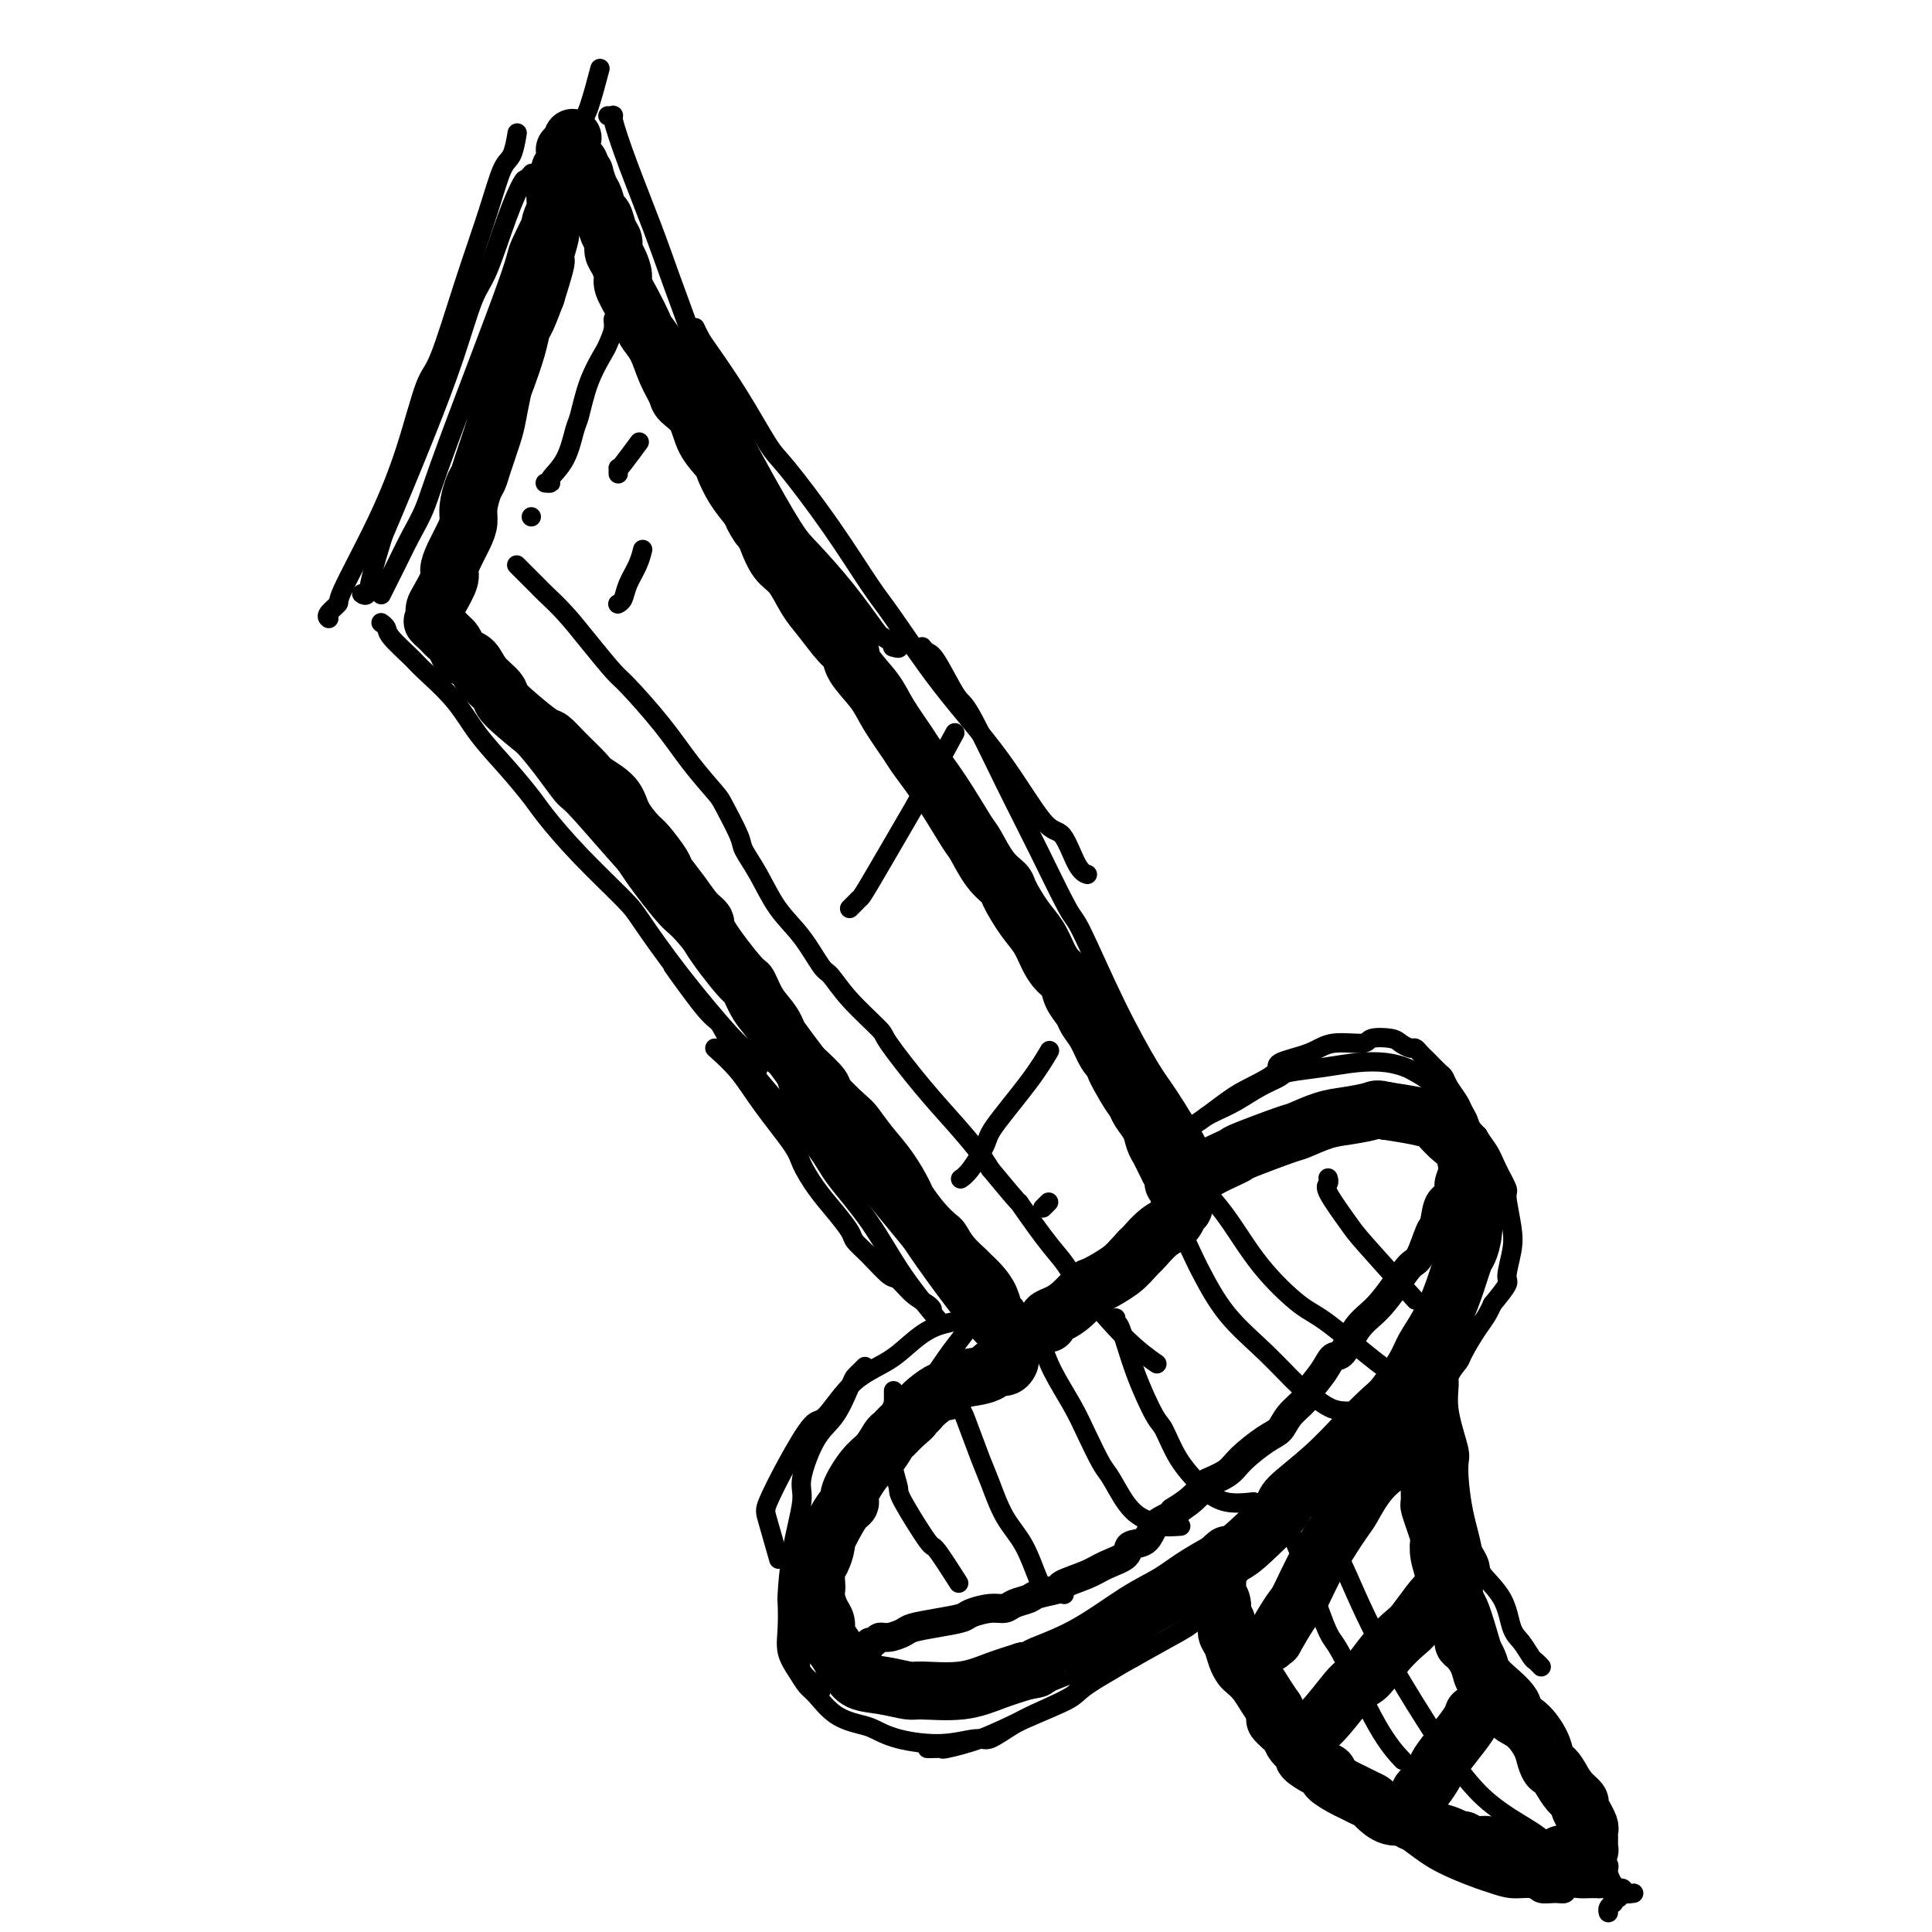 <svg viewBox='0 0 400 400' version='1.1' xmlns='http://www.w3.org/2000/svg' xmlns:xlink='http://www.w3.org/1999/xlink'><g fill='none' stroke='#000000' stroke-width='12' stroke-linecap='round' stroke-linejoin='round'><path d='M210,279c-0.002,0.008 -0.005,0.017 0,0c0.005,-0.017 0.016,-0.059 0,0c-0.016,0.059 -0.060,0.221 0,0c0.060,-0.221 0.223,-0.823 0,-1c-0.223,-0.177 -0.834,0.070 -1,0c-0.166,-0.070 0.111,-0.458 0,-1c-0.111,-0.542 -0.610,-1.237 -1,-2c-0.390,-0.763 -0.672,-1.595 -1,-2c-0.328,-0.405 -0.702,-0.383 -1,-1c-0.298,-0.617 -0.520,-1.872 -1,-3c-0.480,-1.128 -1.218,-2.127 -2,-3c-0.782,-0.873 -1.609,-1.619 -2,-2c-0.391,-0.381 -0.348,-0.397 -1,-1c-0.652,-0.603 -2.000,-1.794 -3,-3c-1.000,-1.206 -1.653,-2.428 -2,-3c-0.347,-0.572 -0.388,-0.494 -1,-1c-0.612,-0.506 -1.794,-1.597 -3,-3c-1.206,-1.403 -2.435,-3.118 -3,-4c-0.565,-0.882 -0.467,-0.930 -1,-2c-0.533,-1.070 -1.699,-3.162 -3,-5c-1.301,-1.838 -2.738,-3.421 -4,-5c-1.262,-1.579 -2.349,-3.152 -3,-4c-0.651,-0.848 -0.865,-0.969 -2,-2c-1.135,-1.031 -3.190,-2.970 -4,-4c-0.810,-1.030 -0.374,-1.151 -1,-2c-0.626,-0.849 -2.313,-2.424 -4,-4'/><path d='M166,221c-7.447,-9.870 -4.065,-5.546 -3,-4c1.065,1.546 -0.185,0.313 -1,-1c-0.815,-1.313 -1.193,-2.705 -2,-4c-0.807,-1.295 -2.043,-2.493 -3,-4c-0.957,-1.507 -1.635,-3.322 -2,-4c-0.365,-0.678 -0.418,-0.217 -2,-2c-1.582,-1.783 -4.694,-5.808 -6,-8c-1.306,-2.192 -0.806,-2.549 -1,-3c-0.194,-0.451 -1.081,-0.996 -2,-2c-0.919,-1.004 -1.869,-2.466 -3,-4c-1.131,-1.534 -2.443,-3.141 -3,-4c-0.557,-0.859 -0.360,-0.971 -1,-2c-0.640,-1.029 -2.119,-2.976 -3,-4c-0.881,-1.024 -1.165,-1.126 -2,-2c-0.835,-0.874 -2.222,-2.519 -3,-4c-0.778,-1.481 -0.947,-2.796 -2,-4c-1.053,-1.204 -2.989,-2.295 -4,-3c-1.011,-0.705 -1.096,-1.024 -2,-2c-0.904,-0.976 -2.628,-2.607 -4,-4c-1.372,-1.393 -2.393,-2.546 -3,-3c-0.607,-0.454 -0.799,-0.207 -2,-1c-1.201,-0.793 -3.410,-2.626 -5,-4c-1.590,-1.374 -2.562,-2.291 -3,-3c-0.438,-0.709 -0.341,-1.211 -1,-2c-0.659,-0.789 -2.074,-1.864 -3,-3c-0.926,-1.136 -1.361,-2.332 -2,-3c-0.639,-0.668 -1.481,-0.809 -2,-1c-0.519,-0.191 -0.717,-0.433 -1,-1c-0.283,-0.567 -0.653,-1.460 -1,-2c-0.347,-0.540 -0.671,-0.726 -1,-1c-0.329,-0.274 -0.665,-0.637 -1,-1'/><path d='M92,131c-5.355,-5.200 -1.242,-1.201 0,0c1.242,1.201 -0.385,-0.396 -1,-1c-0.615,-0.604 -0.217,-0.213 0,0c0.217,0.213 0.254,0.249 0,0c-0.254,-0.249 -0.800,-0.784 -1,-1c-0.200,-0.216 -0.054,-0.114 0,0c0.054,0.114 0.014,0.242 0,0c-0.014,-0.242 -0.004,-0.852 0,-1c0.004,-0.148 0.003,0.167 0,0c-0.003,-0.167 -0.007,-0.815 0,-1c0.007,-0.185 0.026,0.092 0,0c-0.026,-0.092 -0.096,-0.554 0,-1c0.096,-0.446 0.358,-0.874 1,-2c0.642,-1.126 1.665,-2.948 2,-4c0.335,-1.052 -0.016,-1.333 0,-2c0.016,-0.667 0.399,-1.719 1,-3c0.601,-1.281 1.418,-2.790 2,-4c0.582,-1.210 0.928,-2.120 1,-3c0.072,-0.880 -0.132,-1.730 0,-3c0.132,-1.270 0.598,-2.960 1,-4c0.402,-1.040 0.738,-1.431 1,-2c0.262,-0.569 0.450,-1.318 1,-3c0.550,-1.682 1.460,-4.298 2,-6c0.540,-1.702 0.708,-2.491 1,-4c0.292,-1.509 0.707,-3.739 1,-5c0.293,-1.261 0.462,-1.553 1,-3c0.538,-1.447 1.443,-4.048 2,-6c0.557,-1.952 0.765,-3.256 1,-4c0.235,-0.744 0.496,-0.927 1,-2c0.504,-1.073 1.252,-3.037 2,-5'/><path d='M111,61c3.432,-11.004 1.512,-6.015 1,-5c-0.512,1.015 0.384,-1.945 1,-4c0.616,-2.055 0.953,-3.204 1,-4c0.047,-0.796 -0.197,-1.238 0,-2c0.197,-0.762 0.837,-1.844 1,-3c0.163,-1.156 -0.149,-2.386 0,-3c0.149,-0.614 0.758,-0.614 1,-1c0.242,-0.386 0.117,-1.160 0,-2c-0.117,-0.840 -0.228,-1.746 0,-2c0.228,-0.254 0.793,0.143 1,0c0.207,-0.143 0.055,-0.827 0,-1c-0.055,-0.173 -0.015,0.165 0,0c0.015,-0.165 0.004,-0.833 0,-1c-0.004,-0.167 -0.001,0.165 0,0c0.001,-0.165 0.000,-0.829 0,-1c-0.000,-0.171 -0.001,0.150 0,0c0.001,-0.150 0.003,-0.772 0,-1c-0.003,-0.228 -0.011,-0.061 0,0c0.011,0.061 0.041,0.016 0,0c-0.041,-0.016 -0.155,-0.005 0,0c0.155,0.005 0.577,0.002 1,0'/><path d='M118,31c1.080,-4.705 0.279,-1.466 0,0c-0.279,1.466 -0.037,1.161 0,1c0.037,-0.161 -0.130,-0.179 0,0c0.130,0.179 0.556,0.553 1,1c0.444,0.447 0.907,0.967 1,1c0.093,0.033 -0.182,-0.421 0,0c0.182,0.421 0.822,1.717 1,2c0.178,0.283 -0.107,-0.449 0,0c0.107,0.449 0.606,2.077 1,3c0.394,0.923 0.684,1.139 1,2c0.316,0.861 0.658,2.366 1,3c0.342,0.634 0.683,0.395 1,1c0.317,0.605 0.611,2.053 1,3c0.389,0.947 0.873,1.393 1,2c0.127,0.607 -0.104,1.375 0,2c0.104,0.625 0.543,1.105 1,2c0.457,0.895 0.934,2.203 1,3c0.066,0.797 -0.277,1.082 0,2c0.277,0.918 1.176,2.468 2,4c0.824,1.532 1.573,3.047 2,4c0.427,0.953 0.532,1.343 1,2c0.468,0.657 1.298,1.581 2,3c0.702,1.419 1.275,3.334 2,5c0.725,1.666 1.602,3.084 2,4c0.398,0.916 0.315,1.332 1,2c0.685,0.668 2.136,1.588 3,3c0.864,1.412 1.140,3.315 2,5c0.860,1.685 2.303,3.153 3,4c0.697,0.847 0.649,1.074 1,2c0.351,0.926 1.100,2.550 2,4c0.900,1.450 1.950,2.725 3,4'/><path d='M155,105c3.828,6.786 1.399,2.750 1,2c-0.399,-0.750 1.233,1.787 2,3c0.767,1.213 0.668,1.102 1,2c0.332,0.898 1.093,2.804 2,4c0.907,1.196 1.960,1.681 3,3c1.040,1.319 2.069,3.471 3,5c0.931,1.529 1.765,2.435 3,4c1.235,1.565 2.871,3.788 4,5c1.129,1.212 1.753,1.414 2,2c0.247,0.586 0.119,1.557 1,3c0.881,1.443 2.772,3.358 4,5c1.228,1.642 1.793,3.011 3,5c1.207,1.989 3.057,4.599 4,6c0.943,1.401 0.979,1.593 2,3c1.021,1.407 3.027,4.030 5,7c1.973,2.970 3.914,6.288 5,8c1.086,1.712 1.319,1.819 2,3c0.681,1.181 1.810,3.435 3,5c1.190,1.565 2.440,2.442 3,3c0.560,0.558 0.429,0.797 1,2c0.571,1.203 1.845,3.371 3,5c1.155,1.629 2.192,2.718 3,4c0.808,1.282 1.386,2.756 2,4c0.614,1.244 1.263,2.258 2,3c0.737,0.742 1.562,1.212 2,2c0.438,0.788 0.487,1.895 1,3c0.513,1.105 1.488,2.208 2,3c0.512,0.792 0.560,1.274 1,2c0.440,0.726 1.272,1.695 2,3c0.728,1.305 1.351,2.944 2,4c0.649,1.056 1.325,1.528 2,2'/><path d='M231,220c11.953,18.104 3.837,5.865 1,2c-2.837,-3.865 -0.393,0.645 1,3c1.393,2.355 1.735,2.556 2,3c0.265,0.444 0.452,1.129 1,2c0.548,0.871 1.457,1.926 2,3c0.543,1.074 0.719,2.167 1,3c0.281,0.833 0.668,1.407 1,2c0.332,0.593 0.610,1.206 1,2c0.390,0.794 0.893,1.771 1,2c0.107,0.229 -0.183,-0.288 0,0c0.183,0.288 0.837,1.383 1,2c0.163,0.617 -0.167,0.758 0,1c0.167,0.242 0.829,0.586 1,1c0.171,0.414 -0.150,0.899 0,1c0.150,0.101 0.772,-0.183 1,0c0.228,0.183 0.061,0.834 0,1c-0.061,0.166 -0.016,-0.153 0,0c0.016,0.153 0.004,0.777 0,1c-0.004,0.223 -0.001,0.046 0,0c0.001,-0.046 0.001,0.039 0,0c-0.001,-0.039 -0.004,-0.202 0,0c0.004,0.202 0.016,0.771 0,1c-0.016,0.229 -0.058,0.120 0,0c0.058,-0.120 0.217,-0.252 0,0c-0.217,0.252 -0.811,0.887 -1,1c-0.189,0.113 0.027,-0.296 0,0c-0.027,0.296 -0.296,1.296 -1,2c-0.704,0.704 -1.843,1.113 -3,2c-1.157,0.887 -2.330,2.254 -3,3c-0.670,0.746 -0.835,0.873 -1,1'/><path d='M236,259c-2.017,2.122 -2.560,2.925 -4,4c-1.440,1.075 -3.777,2.420 -5,3c-1.223,0.580 -1.333,0.394 -2,1c-0.667,0.606 -1.891,2.005 -3,3c-1.109,0.995 -2.101,1.586 -3,2c-0.899,0.414 -1.704,0.650 -2,1c-0.296,0.350 -0.085,0.814 0,1c0.085,0.186 0.042,0.093 0,0'/><path d='M209,282c0.000,-0.001 0.001,-0.001 0,0c-0.001,0.001 -0.002,0.004 0,0c0.002,-0.004 0.008,-0.016 0,0c-0.008,0.016 -0.028,0.060 0,0c0.028,-0.060 0.105,-0.223 0,0c-0.105,0.223 -0.391,0.832 -1,1c-0.609,0.168 -1.540,-0.105 -2,0c-0.460,0.105 -0.450,0.587 -1,1c-0.550,0.413 -1.660,0.758 -3,1c-1.340,0.242 -2.912,0.383 -4,1c-1.088,0.617 -1.694,1.712 -2,2c-0.306,0.288 -0.313,-0.230 -1,0c-0.687,0.230 -2.053,1.209 -3,2c-0.947,0.791 -1.473,1.396 -2,2'/><path d='M190,292c-3.074,1.683 -1.260,0.891 -1,1c0.260,0.109 -1.035,1.118 -2,2c-0.965,0.882 -1.601,1.637 -2,2c-0.399,0.363 -0.561,0.335 -1,1c-0.439,0.665 -1.153,2.022 -2,3c-0.847,0.978 -1.826,1.576 -3,3c-1.174,1.424 -2.543,3.675 -3,5c-0.457,1.325 -0.003,1.725 0,2c0.003,0.275 -0.447,0.423 -1,1c-0.553,0.577 -1.210,1.581 -2,3c-0.790,1.419 -1.714,3.252 -2,4c-0.286,0.748 0.067,0.409 0,1c-0.067,0.591 -0.555,2.111 -1,3c-0.445,0.889 -0.849,1.148 -1,2c-0.151,0.852 -0.051,2.297 0,3c0.051,0.703 0.052,0.664 0,1c-0.052,0.336 -0.155,1.048 0,2c0.155,0.952 0.570,2.145 1,3c0.430,0.855 0.875,1.371 1,2c0.125,0.629 -0.069,1.372 0,2c0.069,0.628 0.400,1.142 1,2c0.600,0.858 1.467,2.061 2,3c0.533,0.939 0.731,1.614 1,2c0.269,0.386 0.609,0.481 1,1c0.391,0.519 0.833,1.461 2,2c1.167,0.539 3.059,0.674 5,1c1.941,0.326 3.932,0.841 5,1c1.068,0.159 1.214,-0.040 3,0c1.786,0.040 5.212,0.318 8,0c2.788,-0.318 4.940,-1.234 7,-2c2.060,-0.766 4.030,-1.383 6,-2'/><path d='M212,346c3.999,-0.702 1.998,-0.459 3,-1c1.002,-0.541 5.007,-1.868 9,-4c3.993,-2.132 7.975,-5.071 11,-7c3.025,-1.929 5.092,-2.849 7,-4c1.908,-1.151 3.658,-2.532 6,-4c2.342,-1.468 5.275,-3.023 7,-4c1.725,-0.977 2.242,-1.376 4,-3c1.758,-1.624 4.757,-4.473 6,-6c1.243,-1.527 0.729,-1.732 2,-3c1.271,-1.268 4.326,-3.599 7,-6c2.674,-2.401 4.967,-4.872 7,-7c2.033,-2.128 3.807,-3.914 5,-5c1.193,-1.086 1.803,-1.471 3,-3c1.197,-1.529 2.979,-4.203 4,-6c1.021,-1.797 1.282,-2.717 2,-4c0.718,-1.283 1.895,-2.928 3,-5c1.105,-2.072 2.138,-4.569 3,-7c0.862,-2.431 1.551,-4.795 2,-6c0.449,-1.205 0.657,-1.251 1,-2c0.343,-0.749 0.821,-2.201 1,-4c0.179,-1.799 0.060,-3.946 0,-5c-0.060,-1.054 -0.059,-1.015 0,-2c0.059,-0.985 0.177,-2.992 0,-4c-0.177,-1.008 -0.647,-1.015 -1,-2c-0.353,-0.985 -0.588,-2.946 -1,-4c-0.412,-1.054 -1.000,-1.199 -2,-2c-1.000,-0.801 -2.412,-2.256 -3,-3c-0.588,-0.744 -0.351,-0.777 -1,-1c-0.649,-0.223 -2.186,-0.635 -4,-1c-1.814,-0.365 -3.907,-0.682 -6,-1'/><path d='M287,230c-2.138,-0.517 -1.984,-0.309 -3,0c-1.016,0.309 -3.201,0.720 -5,1c-1.799,0.280 -3.213,0.428 -5,1c-1.787,0.572 -3.947,1.567 -5,2c-1.053,0.433 -0.998,0.304 -3,1c-2.002,0.696 -6.060,2.218 -8,3c-1.940,0.782 -1.760,0.823 -2,1c-0.240,0.177 -0.899,0.491 -2,1c-1.101,0.509 -2.642,1.214 -4,2c-1.358,0.786 -2.531,1.653 -3,2c-0.469,0.347 -0.235,0.173 0,0'/></g>
<g fill='none' stroke='#000000' stroke-width='6' stroke-linecap='round' stroke-linejoin='round'><path d='M180,341c-0.000,-0.002 -0.001,-0.005 0,0c0.001,0.005 0.003,0.016 0,0c-0.003,-0.016 -0.012,-0.061 0,0c0.012,0.061 0.047,0.227 0,0c-0.047,-0.227 -0.174,-0.849 0,-1c0.174,-0.151 0.649,0.167 1,0c0.351,-0.167 0.577,-0.818 1,-1c0.423,-0.182 1.041,0.106 2,0c0.959,-0.106 2.257,-0.605 3,-1c0.743,-0.395 0.929,-0.684 2,-1c1.071,-0.316 3.025,-0.658 5,-1c1.975,-0.342 3.970,-0.683 5,-1c1.030,-0.317 1.095,-0.610 2,-1c0.905,-0.390 2.648,-0.878 4,-1c1.352,-0.122 2.311,0.122 3,0c0.689,-0.122 1.109,-0.609 2,-1c0.891,-0.391 2.255,-0.685 3,-1c0.745,-0.315 0.872,-0.651 2,-1c1.128,-0.349 3.255,-0.712 4,-1c0.745,-0.288 0.106,-0.501 1,-1c0.894,-0.499 3.321,-1.284 5,-2c1.679,-0.716 2.609,-1.364 4,-2c1.391,-0.636 3.243,-1.259 4,-2c0.757,-0.741 0.419,-1.601 1,-2c0.581,-0.399 2.079,-0.338 3,-1c0.921,-0.662 1.263,-2.046 2,-3c0.737,-0.954 1.868,-1.477 3,-2'/><path d='M242,314c3.651,-2.472 1.279,-1.151 1,-1c-0.279,0.151 1.536,-0.867 3,-2c1.464,-1.133 2.576,-2.380 3,-3c0.424,-0.620 0.158,-0.612 1,-1c0.842,-0.388 2.790,-1.170 4,-2c1.210,-0.830 1.680,-1.707 3,-3c1.320,-1.293 3.490,-3.002 5,-4c1.510,-0.998 2.362,-1.285 3,-2c0.638,-0.715 1.063,-1.860 2,-3c0.937,-1.140 2.386,-2.277 3,-3c0.614,-0.723 0.393,-1.033 1,-2c0.607,-0.967 2.041,-2.592 3,-4c0.959,-1.408 1.443,-2.599 2,-3c0.557,-0.401 1.189,-0.013 2,-1c0.811,-0.987 1.803,-3.349 3,-5c1.197,-1.651 2.601,-2.590 4,-4c1.399,-1.410 2.795,-3.292 4,-5c1.205,-1.708 2.219,-3.242 3,-4c0.781,-0.758 1.327,-0.742 2,-2c0.673,-1.258 1.472,-3.792 2,-5c0.528,-1.208 0.786,-1.091 1,-2c0.214,-0.909 0.383,-2.845 1,-4c0.617,-1.155 1.682,-1.528 2,-2c0.318,-0.472 -0.111,-1.044 0,-2c0.111,-0.956 0.762,-2.295 1,-3c0.238,-0.705 0.064,-0.777 0,-1c-0.064,-0.223 -0.017,-0.596 0,-1c0.017,-0.404 0.005,-0.840 0,-1c-0.005,-0.160 -0.001,-0.046 0,0c0.001,0.046 0.001,0.023 0,0'/></g>
<g fill='none' stroke='#000000' stroke-width='12' stroke-linecap='round' stroke-linejoin='round'><path d='M254,322c-0.002,0.002 -0.005,0.004 0,0c0.005,-0.004 0.016,-0.013 0,0c-0.016,0.013 -0.061,0.049 0,0c0.061,-0.049 0.227,-0.181 0,0c-0.227,0.181 -0.845,0.677 -1,1c-0.155,0.323 0.155,0.473 0,1c-0.155,0.527 -0.775,1.432 -1,2c-0.225,0.568 -0.056,0.799 0,1c0.056,0.201 -0.000,0.371 0,1c0.000,0.629 0.057,1.715 0,2c-0.057,0.285 -0.226,-0.233 0,0c0.226,0.233 0.848,1.216 1,2c0.152,0.784 -0.167,1.368 0,2c0.167,0.632 0.818,1.311 1,2c0.182,0.689 -0.107,1.388 0,2c0.107,0.612 0.609,1.136 1,2c0.391,0.864 0.671,2.069 1,3c0.329,0.931 0.707,1.589 1,2c0.293,0.411 0.501,0.574 1,1c0.499,0.426 1.288,1.115 2,2c0.712,0.885 1.346,1.967 2,3c0.654,1.033 1.327,2.016 2,3'/><path d='M264,354c1.440,2.817 0.040,1.858 0,2c-0.040,0.142 1.279,1.385 2,2c0.721,0.615 0.843,0.602 1,1c0.157,0.398 0.348,1.206 1,2c0.652,0.794 1.766,1.574 2,2c0.234,0.426 -0.411,0.499 0,1c0.411,0.501 1.878,1.430 3,2c1.122,0.570 1.900,0.783 2,1c0.100,0.217 -0.478,0.440 0,1c0.478,0.560 2.010,1.458 3,2c0.990,0.542 1.436,0.727 2,1c0.564,0.273 1.244,0.633 2,1c0.756,0.367 1.587,0.742 2,1c0.413,0.258 0.408,0.398 1,1c0.592,0.602 1.782,1.667 3,2c1.218,0.333 2.465,-0.066 3,0c0.535,0.066 0.357,0.596 1,1c0.643,0.404 2.108,0.682 3,1c0.892,0.318 1.211,0.678 2,1c0.789,0.322 2.049,0.607 3,1c0.951,0.393 1.593,0.894 2,1c0.407,0.106 0.581,-0.183 1,0c0.419,0.183 1.085,0.836 2,1c0.915,0.164 2.079,-0.163 3,0c0.921,0.163 1.598,0.814 2,1c0.402,0.186 0.530,-0.094 1,0c0.470,0.094 1.280,0.561 2,1c0.720,0.439 1.348,0.849 2,1c0.652,0.151 1.329,0.043 2,0c0.671,-0.043 1.335,-0.022 2,0'/><path d='M319,385c5.200,1.376 2.699,0.316 2,0c-0.699,-0.316 0.405,0.111 1,0c0.595,-0.111 0.680,-0.762 1,-1c0.320,-0.238 0.874,-0.064 1,0c0.126,0.064 -0.178,0.017 0,0c0.178,-0.017 0.836,-0.005 1,0c0.164,0.005 -0.167,0.001 0,0c0.167,-0.001 0.834,0.001 1,0c0.166,-0.001 -0.167,-0.004 0,0c0.167,0.004 0.833,0.015 1,0c0.167,-0.015 -0.165,-0.057 0,0c0.165,0.057 0.829,0.212 1,0c0.171,-0.212 -0.150,-0.792 0,-1c0.150,-0.208 0.772,-0.045 1,0c0.228,0.045 0.061,-0.029 0,0c-0.061,0.029 -0.017,0.162 0,0c0.017,-0.162 0.006,-0.619 0,-1c-0.006,-0.381 -0.006,-0.684 0,-1c0.006,-0.316 0.017,-0.643 0,-1c-0.017,-0.357 -0.061,-0.744 0,-1c0.061,-0.256 0.228,-0.383 0,-1c-0.228,-0.617 -0.852,-1.726 -1,-2c-0.148,-0.274 0.178,0.286 0,0c-0.178,-0.286 -0.862,-1.417 -1,-2c-0.138,-0.583 0.271,-0.619 0,-1c-0.271,-0.381 -1.220,-1.109 -2,-2c-0.780,-0.891 -1.390,-1.946 -2,-3'/><path d='M323,368c-1.328,-2.376 -1.646,-1.816 -2,-2c-0.354,-0.184 -0.742,-1.111 -1,-2c-0.258,-0.889 -0.385,-1.741 -1,-3c-0.615,-1.259 -1.719,-2.925 -3,-4c-1.281,-1.075 -2.739,-1.557 -3,-2c-0.261,-0.443 0.674,-0.845 0,-2c-0.674,-1.155 -2.958,-3.062 -4,-4c-1.042,-0.938 -0.844,-0.905 -1,-1c-0.156,-0.095 -0.667,-0.316 -1,-1c-0.333,-0.684 -0.490,-1.829 -1,-3c-0.510,-1.171 -1.374,-2.366 -2,-3c-0.626,-0.634 -1.013,-0.706 -1,-1c0.013,-0.294 0.425,-0.811 0,-2c-0.425,-1.189 -1.687,-3.049 -2,-4c-0.313,-0.951 0.322,-0.994 0,-2c-0.322,-1.006 -1.602,-2.975 -2,-4c-0.398,-1.025 0.087,-1.106 0,-2c-0.087,-0.894 -0.745,-2.600 -1,-4c-0.255,-1.400 -0.107,-2.492 0,-3c0.107,-0.508 0.172,-0.432 0,-1c-0.172,-0.568 -0.582,-1.781 -1,-3c-0.418,-1.219 -0.844,-2.444 -1,-3c-0.156,-0.556 -0.042,-0.443 0,-1c0.042,-0.557 0.012,-1.784 0,-3c-0.012,-1.216 -0.007,-2.423 0,-3c0.007,-0.577 0.016,-0.526 0,-1c-0.016,-0.474 -0.057,-1.475 0,-2c0.057,-0.525 0.211,-0.574 0,-1c-0.211,-0.426 -0.788,-1.230 -1,-2c-0.212,-0.770 -0.061,-1.506 0,-2c0.061,-0.494 0.030,-0.747 0,-1'/><path d='M295,296c-1.155,-6.058 -1.042,-2.202 -1,-1c0.042,1.202 0.012,-0.251 0,-1c-0.012,-0.749 -0.007,-0.793 0,-1c0.007,-0.207 0.016,-0.577 0,-1c-0.016,-0.423 -0.057,-0.898 0,-1c0.057,-0.102 0.211,0.169 0,0c-0.211,-0.169 -0.789,-0.777 -1,-1c-0.211,-0.223 -0.057,-0.060 0,0c0.057,0.060 0.016,0.017 0,0c-0.016,-0.017 -0.008,-0.009 0,0'/><path d='M263,340c-0.135,0.151 -0.270,0.302 0,0c0.270,-0.302 0.944,-1.056 1,-1c0.056,0.056 -0.507,0.922 0,0c0.507,-0.922 2.084,-3.633 3,-5c0.916,-1.367 1.170,-1.390 2,-3c0.830,-1.610 2.237,-4.807 4,-8c1.763,-3.193 3.881,-6.383 5,-8c1.119,-1.617 1.239,-1.660 2,-3c0.761,-1.340 2.162,-3.977 4,-6c1.838,-2.023 4.114,-3.432 5,-4c0.886,-0.568 0.382,-0.297 1,-1c0.618,-0.703 2.359,-2.382 3,-3c0.641,-0.618 0.183,-0.177 0,0c-0.183,0.177 -0.092,0.088 0,0'/><path d='M270,360c0.036,-0.036 0.073,-0.071 0,0c-0.073,0.071 -0.255,0.250 0,0c0.255,-0.250 0.949,-0.928 1,-1c0.051,-0.072 -0.539,0.463 0,0c0.539,-0.463 2.207,-1.924 4,-4c1.793,-2.076 3.711,-4.767 5,-6c1.289,-1.233 1.949,-1.009 3,-2c1.051,-0.991 2.495,-3.198 4,-5c1.505,-1.802 3.073,-3.200 4,-4c0.927,-0.800 1.215,-1.003 2,-2c0.785,-0.997 2.067,-2.789 3,-4c0.933,-1.211 1.518,-1.840 2,-2c0.482,-0.160 0.860,0.149 1,0c0.140,-0.149 0.040,-0.757 0,-1c-0.040,-0.243 -0.020,-0.122 0,0'/><path d='M291,375c-0.009,-0.002 -0.017,-0.004 0,0c0.017,0.004 0.060,0.013 0,0c-0.060,-0.013 -0.223,-0.049 0,0c0.223,0.049 0.832,0.184 1,0c0.168,-0.184 -0.106,-0.686 0,-1c0.106,-0.314 0.590,-0.439 1,-1c0.410,-0.561 0.745,-1.559 1,-2c0.255,-0.441 0.429,-0.324 1,-1c0.571,-0.676 1.540,-2.146 2,-3c0.460,-0.854 0.410,-1.091 1,-2c0.590,-0.909 1.818,-2.491 3,-4c1.182,-1.509 2.318,-2.945 3,-4c0.682,-1.055 0.909,-1.730 1,-2c0.091,-0.270 0.045,-0.135 0,0'/></g>
<g fill='none' stroke='#000000' stroke-width='4' stroke-linecap='round' stroke-linejoin='round'><path d='M185,288c-0.000,-0.005 -0.000,-0.011 0,0c0.000,0.011 0.000,0.037 0,0c-0.000,-0.037 -0.000,-0.139 0,0c0.000,0.139 0.000,0.519 0,1c-0.000,0.481 -0.001,1.065 0,2c0.001,0.935 0.004,2.223 0,3c-0.004,0.777 -0.016,1.045 0,2c0.016,0.955 0.061,2.597 0,4c-0.061,1.403 -0.227,2.566 0,4c0.227,1.434 0.846,3.138 1,4c0.154,0.862 -0.158,0.880 1,3c1.158,2.120 3.785,6.341 5,8c1.215,1.659 1.020,0.754 2,2c0.980,1.246 3.137,4.642 4,6c0.863,1.358 0.431,0.679 0,0'/><path d='M197,287c-0.016,-0.002 -0.031,-0.004 0,0c0.031,0.004 0.109,0.014 0,0c-0.109,-0.014 -0.406,-0.051 0,1c0.406,1.051 1.514,3.190 2,4c0.486,0.810 0.349,0.292 1,2c0.651,1.708 2.090,5.641 3,8c0.910,2.359 1.292,3.143 2,5c0.708,1.857 1.742,4.789 3,7c1.258,2.211 2.740,3.703 4,6c1.260,2.297 2.296,5.399 3,7c0.704,1.601 1.074,1.700 2,2c0.926,0.300 2.407,0.800 3,1c0.593,0.200 0.296,0.100 0,0'/><path d='M216,277c0.002,0.030 0.005,0.059 0,0c-0.005,-0.059 -0.017,-0.208 0,0c0.017,0.208 0.062,0.773 0,1c-0.062,0.227 -0.231,0.116 0,1c0.231,0.884 0.862,2.762 2,5c1.138,2.238 2.783,4.836 4,7c1.217,2.164 2.006,3.893 3,6c0.994,2.107 2.192,4.592 3,6c0.808,1.408 1.225,1.740 2,3c0.775,1.260 1.907,3.448 3,5c1.093,1.552 2.146,2.468 3,3c0.854,0.532 1.507,0.679 2,1c0.493,0.321 0.825,0.817 2,1c1.175,0.183 3.193,0.052 4,0c0.807,-0.052 0.404,-0.026 0,0'/><path d='M231,273c0.001,-0.010 0.002,-0.020 0,0c-0.002,0.020 -0.007,0.069 0,0c0.007,-0.069 0.026,-0.257 0,0c-0.026,0.257 -0.096,0.957 0,1c0.096,0.043 0.359,-0.573 1,1c0.641,1.573 1.660,5.335 3,9c1.340,3.665 3.001,7.232 4,9c0.999,1.768 1.335,1.735 2,3c0.665,1.265 1.657,3.827 3,6c1.343,2.173 3.037,3.955 4,5c0.963,1.045 1.196,1.352 2,2c0.804,0.648 2.178,1.636 4,2c1.822,0.364 4.092,0.104 5,0c0.908,-0.104 0.454,-0.052 0,0'/><path d='M242,246c-0.001,0.224 -0.002,0.448 0,1c0.002,0.552 0.007,1.432 1,4c0.993,2.568 2.975,6.824 4,9c1.025,2.176 1.092,2.273 2,4c0.908,1.727 2.656,5.083 5,8c2.344,2.917 5.284,5.394 8,8c2.716,2.606 5.208,5.339 7,7c1.792,1.661 2.882,2.249 4,3c1.118,0.751 2.262,1.664 4,2c1.738,0.336 4.068,0.096 5,0c0.932,-0.096 0.466,-0.048 0,0'/><path d='M249,246c0.110,0.117 0.220,0.234 0,0c-0.220,-0.234 -0.771,-0.819 0,0c0.771,0.819 2.865,3.043 5,6c2.135,2.957 4.313,6.648 7,10c2.687,3.352 5.884,6.366 8,8c2.116,1.634 3.153,1.888 6,4c2.847,2.112 7.505,6.082 10,8c2.495,1.918 2.825,1.786 4,2c1.175,0.214 3.193,0.776 4,1c0.807,0.224 0.404,0.112 0,0'/><path d='M275,244c-0.029,-0.096 -0.058,-0.192 0,0c0.058,0.192 0.203,0.673 0,1c-0.203,0.327 -0.753,0.499 0,2c0.753,1.501 2.810,4.330 4,6c1.190,1.670 1.513,2.180 4,5c2.487,2.820 7.139,7.948 9,10c1.861,2.052 0.930,1.026 0,0'/><path d='M110,107c0.000,0.000 0.000,0.000 0,0c0.000,0.000 0.000,0.000 0,0'/><path d='M107,117c-0.000,-0.000 -0.000,-0.000 0,0c0.000,0.000 0.001,0.001 0,0c-0.001,-0.001 -0.004,-0.004 0,0c0.004,0.004 0.016,0.016 0,0c-0.016,-0.016 -0.060,-0.060 0,0c0.060,0.060 0.223,0.226 1,1c0.777,0.774 2.169,2.158 3,3c0.831,0.842 1.100,1.141 2,2c0.900,0.859 2.431,2.278 4,4c1.569,1.722 3.177,3.746 5,6c1.823,2.254 3.861,4.737 5,6c1.139,1.263 1.378,1.307 3,3c1.622,1.693 4.628,5.034 7,8c2.372,2.966 4.112,5.555 6,8c1.888,2.445 3.926,4.745 5,6c1.074,1.255 1.185,1.465 2,3c0.815,1.535 2.335,4.396 3,6c0.665,1.604 0.475,1.950 1,3c0.525,1.050 1.764,2.803 3,5c1.236,2.197 2.470,4.836 4,7c1.530,2.164 3.356,3.851 5,6c1.644,2.149 3.104,4.758 4,6c0.896,1.242 1.227,1.117 2,2c0.773,0.883 1.987,2.776 4,5c2.013,2.224 4.826,4.780 6,6c1.174,1.220 0.710,1.103 2,3c1.290,1.897 4.336,5.807 7,9c2.664,3.193 4.948,5.667 7,8c2.052,2.333 3.872,4.524 5,6c1.128,1.476 1.564,2.238 2,3'/><path d='M205,242c7.920,9.585 5.721,6.547 6,7c0.279,0.453 3.038,4.395 5,7c1.962,2.605 3.129,3.872 4,5c0.871,1.128 1.446,2.117 2,3c0.554,0.883 1.087,1.659 3,4c1.913,2.341 5.207,6.246 8,9c2.793,2.754 5.084,4.358 6,5c0.916,0.642 0.458,0.321 0,0'/><path d='M113,100c-0.010,-0.001 -0.019,-0.001 0,0c0.019,0.001 0.067,0.005 0,0c-0.067,-0.005 -0.250,-0.019 0,0c0.250,0.019 0.931,0.070 1,0c0.069,-0.070 -0.474,-0.260 0,-1c0.474,-0.740 1.966,-2.030 3,-4c1.034,-1.970 1.611,-4.620 2,-6c0.389,-1.380 0.592,-1.489 1,-3c0.408,-1.511 1.023,-4.424 2,-7c0.977,-2.576 2.318,-4.816 3,-6c0.682,-1.184 0.705,-1.312 1,-2c0.295,-0.688 0.863,-1.937 1,-3c0.137,-1.063 -0.155,-1.940 0,-2c0.155,-0.060 0.759,0.697 1,1c0.241,0.303 0.121,0.151 0,0'/><path d='M128,98c0.000,-0.030 0.001,-0.060 0,0c-0.001,0.060 -0.003,0.212 0,0c0.003,-0.212 0.012,-0.786 0,-1c-0.012,-0.214 -0.044,-0.068 0,0c0.044,0.068 0.166,0.057 1,-1c0.834,-1.057 2.381,-3.159 3,-4c0.619,-0.841 0.309,-0.420 0,0'/><path d='M128,125c-0.007,0.003 -0.014,0.007 0,0c0.014,-0.007 0.049,-0.024 0,0c-0.049,0.024 -0.181,0.090 0,0c0.181,-0.090 0.676,-0.336 1,-1c0.324,-0.664 0.479,-1.745 1,-3c0.521,-1.255 1.410,-2.684 2,-4c0.590,-1.316 0.883,-2.519 1,-3c0.117,-0.481 0.059,-0.241 0,0'/><path d='M176,188c-0.085,0.084 -0.171,0.167 0,0c0.171,-0.167 0.597,-0.585 1,-1c0.403,-0.415 0.781,-0.828 1,-1c0.219,-0.172 0.277,-0.104 2,-3c1.723,-2.896 5.111,-8.756 7,-12c1.889,-3.244 2.278,-3.873 4,-7c1.722,-3.127 4.778,-8.750 6,-11c1.222,-2.250 0.611,-1.125 0,0'/><path d='M199,244c-0.010,0.007 -0.020,0.013 0,0c0.020,-0.013 0.070,-0.046 0,0c-0.070,0.046 -0.259,0.170 0,0c0.259,-0.170 0.967,-0.635 2,-2c1.033,-1.365 2.393,-3.631 3,-5c0.607,-1.369 0.462,-1.841 2,-4c1.538,-2.159 4.760,-6.004 7,-9c2.240,-2.996 3.497,-5.142 4,-6c0.503,-0.858 0.251,-0.429 0,0'/><path d='M216,250c0.030,-0.030 0.060,-0.060 0,0c-0.060,0.060 -0.208,0.208 0,0c0.208,-0.208 0.774,-0.774 1,-1c0.226,-0.226 0.113,-0.113 0,0'/><path d='M148,217c1.717,1.539 3.435,3.079 5,5c1.565,1.921 2.978,4.225 5,7c2.022,2.775 4.654,6.021 6,8c1.346,1.979 1.406,2.690 2,4c0.594,1.310 1.722,3.220 3,5c1.278,1.780 2.706,3.430 4,5c1.294,1.570 2.453,3.059 3,4c0.547,0.941 0.481,1.333 1,2c0.519,0.667 1.624,1.607 3,3c1.376,1.393 3.024,3.239 4,4c0.976,0.761 1.281,0.439 2,1c0.719,0.561 1.853,2.007 3,3c1.147,0.993 2.307,1.534 3,2c0.693,0.466 0.917,0.856 1,1c0.083,0.144 0.024,0.041 0,0c-0.024,-0.041 -0.012,-0.021 0,0'/><path d='M205,278c0.000,0.000 0.000,0.000 0,0c-0.000,-0.000 -0.000,-0.000 0,0c0.000,0.000 0.000,0.000 0,0c-0.000,-0.000 -0.001,-0.002 0,0c0.001,0.002 0.002,0.006 0,0c-0.002,-0.006 -0.008,-0.021 0,0c0.008,0.021 0.031,0.079 -1,-1c-1.031,-1.079 -3.115,-3.293 -6,-7c-2.885,-3.707 -6.570,-8.906 -8,-11c-1.430,-2.094 -0.606,-1.084 -3,-4c-2.394,-2.916 -8.006,-9.757 -11,-13c-2.994,-3.243 -3.370,-2.887 -5,-5c-1.630,-2.113 -4.514,-6.693 -6,-9c-1.486,-2.307 -1.574,-2.340 -2,-4c-0.426,-1.660 -1.192,-4.947 -2,-8c-0.808,-3.053 -1.660,-5.872 -2,-7c-0.340,-1.128 -0.170,-0.564 0,0'/><path d='M195,274c-0.004,-0.006 -0.008,-0.013 0,0c0.008,0.013 0.028,0.044 0,0c-0.028,-0.044 -0.105,-0.164 0,0c0.105,0.164 0.392,0.612 -1,-1c-1.392,-1.612 -4.462,-5.284 -7,-9c-2.538,-3.716 -4.542,-7.476 -7,-11c-2.458,-3.524 -5.369,-6.811 -7,-9c-1.631,-2.189 -1.984,-3.280 -4,-6c-2.016,-2.720 -5.697,-7.070 -9,-11c-3.303,-3.930 -6.228,-7.440 -8,-10c-1.772,-2.560 -2.393,-4.171 -3,-5c-0.607,-0.829 -1.202,-0.877 -3,-3c-1.798,-2.123 -4.799,-6.321 -6,-8c-1.201,-1.679 -0.600,-0.840 0,0'/><path d='M182,241c0.110,0.012 0.220,0.024 0,0c-0.220,-0.024 -0.769,-0.083 -1,0c-0.231,0.083 -0.143,0.308 -1,-1c-0.857,-1.308 -2.660,-4.148 -4,-6c-1.340,-1.852 -2.217,-2.717 -4,-5c-1.783,-2.283 -4.471,-5.983 -8,-10c-3.529,-4.017 -7.897,-8.351 -12,-13c-4.103,-4.649 -7.939,-9.614 -10,-12c-2.061,-2.386 -2.346,-2.191 -4,-4c-1.654,-1.809 -4.678,-5.620 -7,-9c-2.322,-3.380 -3.942,-6.329 -6,-9c-2.058,-2.671 -4.554,-5.065 -6,-7c-1.446,-1.935 -1.842,-3.410 -2,-4c-0.158,-0.590 -0.079,-0.295 0,0'/><path d='M147,198c-0.003,-0.003 -0.005,-0.005 0,0c0.005,0.005 0.018,0.018 0,0c-0.018,-0.018 -0.067,-0.066 0,0c0.067,0.066 0.250,0.247 0,0c-0.250,-0.247 -0.933,-0.921 -2,-2c-1.067,-1.079 -2.517,-2.563 -4,-4c-1.483,-1.437 -2.998,-2.826 -4,-4c-1.002,-1.174 -1.490,-2.133 -3,-4c-1.510,-1.867 -4.041,-4.643 -7,-8c-2.959,-3.357 -6.345,-7.297 -8,-9c-1.655,-1.703 -1.579,-1.171 -3,-3c-1.421,-1.829 -4.339,-6.021 -7,-9c-2.661,-2.979 -5.067,-4.746 -6,-6c-0.933,-1.254 -0.394,-1.996 -1,-3c-0.606,-1.004 -2.355,-2.270 -3,-3c-0.645,-0.730 -0.184,-0.923 0,-1c0.184,-0.077 0.092,-0.039 0,0'/><path d='M157,221c0.004,0.002 0.009,0.004 0,0c-0.009,-0.004 -0.030,-0.013 0,0c0.030,0.013 0.111,0.049 0,0c-0.111,-0.049 -0.414,-0.184 -1,-1c-0.586,-0.816 -1.453,-2.314 -2,-3c-0.547,-0.686 -0.773,-0.561 -3,-3c-2.227,-2.439 -6.456,-7.444 -10,-12c-3.544,-4.556 -6.404,-8.663 -8,-11c-1.596,-2.337 -1.930,-2.902 -4,-5c-2.070,-2.098 -5.876,-5.728 -9,-9c-3.124,-3.272 -5.565,-6.186 -7,-8c-1.435,-1.814 -1.866,-2.527 -3,-4c-1.134,-1.473 -2.973,-3.705 -5,-6c-2.027,-2.295 -4.242,-4.653 -6,-7c-1.758,-2.347 -3.058,-4.684 -5,-7c-1.942,-2.316 -4.524,-4.610 -6,-6c-1.476,-1.390 -1.846,-1.875 -3,-3c-1.154,-1.125 -3.093,-2.889 -4,-4c-0.907,-1.111 -0.783,-1.568 -1,-2c-0.217,-0.432 -0.776,-0.838 -1,-1c-0.224,-0.162 -0.112,-0.081 0,0'/><path d='M68,128c0.065,0.053 0.130,0.107 0,0c-0.130,-0.107 -0.454,-0.373 0,-1c0.454,-0.627 1.686,-1.614 2,-2c0.314,-0.386 -0.290,-0.170 1,-3c1.290,-2.830 4.476,-8.707 7,-14c2.524,-5.293 4.388,-10.001 6,-15c1.612,-4.999 2.974,-10.288 4,-13c1.026,-2.712 1.717,-2.846 3,-6c1.283,-3.154 3.156,-9.329 5,-15c1.844,-5.671 3.657,-10.837 5,-15c1.343,-4.163 2.216,-7.322 3,-9c0.784,-1.678 1.480,-1.875 2,-3c0.520,-1.125 0.863,-3.179 1,-4c0.137,-0.821 0.069,-0.411 0,0'/><path d='M75,123c-0.098,-0.067 -0.196,-0.135 0,0c0.196,0.135 0.687,0.472 1,0c0.313,-0.472 0.449,-1.754 1,-4c0.551,-2.246 1.516,-5.455 2,-7c0.484,-1.545 0.488,-1.425 2,-5c1.512,-3.575 4.533,-10.845 7,-17c2.467,-6.155 4.381,-11.194 6,-16c1.619,-4.806 2.944,-9.378 4,-12c1.056,-2.622 1.842,-3.295 3,-6c1.158,-2.705 2.689,-7.443 4,-11c1.311,-3.557 2.403,-5.933 3,-7c0.597,-1.067 0.699,-0.826 1,-1c0.301,-0.174 0.800,-0.764 1,-1c0.200,-0.236 0.100,-0.118 0,0'/><path d='M79,123c-0.005,0.010 -0.010,0.021 0,0c0.010,-0.021 0.036,-0.072 0,0c-0.036,0.072 -0.134,0.269 0,0c0.134,-0.269 0.498,-1.005 1,-2c0.502,-0.995 1.141,-2.251 2,-4c0.859,-1.749 1.937,-3.992 3,-6c1.063,-2.008 2.110,-3.783 3,-6c0.890,-2.217 1.621,-4.877 5,-14c3.379,-9.123 9.405,-24.708 12,-32c2.595,-7.292 1.761,-6.291 3,-9c1.239,-2.709 4.553,-9.126 7,-14c2.447,-4.874 4.027,-8.203 5,-10c0.973,-1.797 1.339,-2.061 2,-4c0.661,-1.939 1.617,-5.554 2,-7c0.383,-1.446 0.191,-0.723 0,0'/><path d='M126,24c-0.128,-0.019 -0.257,-0.039 0,0c0.257,0.039 0.899,0.135 1,0c0.101,-0.135 -0.341,-0.503 0,1c0.341,1.503 1.464,4.875 3,9c1.536,4.125 3.486,9.002 5,13c1.514,3.998 2.594,7.116 4,11c1.406,3.884 3.139,8.535 4,11c0.861,2.465 0.850,2.746 3,7c2.150,4.254 6.461,12.482 10,19c3.539,6.518 6.308,11.328 8,14c1.692,2.672 2.308,3.207 4,5c1.692,1.793 4.460,4.845 7,8c2.540,3.155 4.852,6.415 6,8c1.148,1.585 1.132,1.497 2,2c0.868,0.503 2.618,1.597 3,2c0.382,0.403 -0.605,0.115 -1,0c-0.395,-0.115 -0.197,-0.058 0,0'/><path d='M144,68c0.024,0.050 0.048,0.101 0,0c-0.048,-0.101 -0.168,-0.353 0,0c0.168,0.353 0.624,1.312 1,2c0.376,0.688 0.674,1.105 2,3c1.326,1.895 3.681,5.270 6,9c2.319,3.730 4.601,7.816 6,10c1.399,2.184 1.916,2.465 4,5c2.084,2.535 5.737,7.325 9,12c3.263,4.675 6.137,9.236 8,12c1.863,2.764 2.714,3.730 5,7c2.286,3.270 6.005,8.844 10,14c3.995,5.156 8.265,9.893 12,15c3.735,5.107 6.934,10.584 9,13c2.066,2.416 2.998,1.772 4,3c1.002,1.228 2.073,4.329 3,6c0.927,1.671 1.711,1.911 2,2c0.289,0.089 0.083,0.025 0,0c-0.083,-0.025 -0.041,-0.013 0,0'/><path d='M191,134c0.022,0.029 0.044,0.057 0,0c-0.044,-0.057 -0.153,-0.201 0,0c0.153,0.201 0.570,0.747 1,1c0.430,0.253 0.875,0.213 2,2c1.125,1.787 2.932,5.401 4,7c1.068,1.599 1.399,1.184 3,4c1.601,2.816 4.473,8.862 7,14c2.527,5.138 4.707,9.369 7,14c2.293,4.631 4.697,9.664 6,12c1.303,2.336 1.504,1.975 3,5c1.496,3.025 4.285,9.434 7,15c2.715,5.566 5.354,10.287 7,13c1.646,2.713 2.297,3.418 4,6c1.703,2.582 4.459,7.041 6,10c1.541,2.959 1.869,4.417 2,5c0.131,0.583 0.066,0.292 0,0'/><path d='M217,273c0.001,-0.002 0.003,-0.004 0,0c-0.003,0.004 -0.009,0.015 0,0c0.009,-0.015 0.034,-0.056 0,0c-0.034,0.056 -0.128,0.210 0,0c0.128,-0.210 0.479,-0.785 0,-1c-0.479,-0.215 -1.788,-0.069 -3,0c-1.212,0.069 -2.327,0.062 -4,0c-1.673,-0.062 -3.905,-0.180 -5,0c-1.095,0.180 -1.053,0.659 -3,1c-1.947,0.341 -5.884,0.544 -9,2c-3.116,1.456 -5.410,4.164 -8,6c-2.590,1.836 -5.475,2.800 -8,5c-2.525,2.200 -4.689,5.638 -6,7c-1.311,1.362 -1.770,0.650 -3,2c-1.230,1.350 -3.233,4.762 -5,8c-1.767,3.238 -3.298,6.301 -4,8c-0.702,1.699 -0.574,2.034 0,4c0.574,1.966 1.592,5.562 2,7c0.408,1.438 0.204,0.719 0,0'/><path d='M203,272c-0.010,0.003 -0.021,0.006 0,0c0.021,-0.006 0.072,-0.023 0,0c-0.072,0.023 -0.267,0.084 -1,1c-0.733,0.916 -2.003,2.685 -3,4c-0.997,1.315 -1.721,2.175 -3,4c-1.279,1.825 -3.114,4.613 -5,7c-1.886,2.387 -3.822,4.372 -6,7c-2.178,2.628 -4.598,5.900 -6,8c-1.402,2.100 -1.786,3.027 -3,6c-1.214,2.973 -3.256,7.992 -5,12c-1.744,4.008 -3.189,7.003 -4,10c-0.811,2.997 -0.988,5.994 -1,8c-0.012,2.006 0.140,3.021 0,4c-0.140,0.979 -0.574,1.922 0,3c0.574,1.078 2.154,2.290 3,3c0.846,0.710 0.956,0.917 1,1c0.044,0.083 0.022,0.041 0,0'/><path d='M179,283c0.006,-0.006 0.012,-0.013 0,0c-0.012,0.013 -0.043,0.044 0,0c0.043,-0.044 0.161,-0.164 0,0c-0.161,0.164 -0.601,0.612 -1,1c-0.399,0.388 -0.756,0.716 -1,1c-0.244,0.284 -0.375,0.525 -1,2c-0.625,1.475 -1.743,4.186 -3,6c-1.257,1.814 -2.652,2.732 -4,5c-1.348,2.268 -2.648,5.886 -3,8c-0.352,2.114 0.246,2.725 0,5c-0.246,2.275 -1.335,6.215 -2,10c-0.665,3.785 -0.904,7.415 -1,9c-0.096,1.585 -0.048,1.125 0,2c0.048,0.875 0.094,3.086 0,5c-0.094,1.914 -0.330,3.531 0,5c0.330,1.469 1.226,2.789 2,4c0.774,1.211 1.427,2.312 2,3c0.573,0.688 1.065,0.961 2,2c0.935,1.039 2.313,2.844 4,4c1.687,1.156 3.684,1.664 5,2c1.316,0.336 1.950,0.499 3,1c1.050,0.501 2.516,1.341 5,2c2.484,0.659 5.985,1.138 9,1c3.015,-0.138 5.543,-0.894 7,-1c1.457,-0.106 1.841,0.439 3,0c1.159,-0.439 3.092,-1.860 5,-3c1.908,-1.140 3.790,-1.999 6,-3c2.210,-1.001 4.747,-2.145 6,-3c1.253,-0.855 1.222,-1.423 2,-2c0.778,-0.577 2.365,-1.165 4,-2c1.635,-0.835 3.317,-1.918 5,-3'/><path d='M233,344c4.800,-2.711 2.800,-1.489 2,-1c-0.800,0.489 -0.400,0.244 0,0'/><path d='M192,362c0.184,0.010 0.368,0.019 1,0c0.632,-0.019 1.710,-0.067 2,0c0.290,0.067 -0.210,0.250 1,0c1.210,-0.250 4.129,-0.933 7,-2c2.871,-1.067 5.692,-2.520 9,-4c3.308,-1.480 7.101,-2.989 9,-4c1.899,-1.011 1.903,-1.526 4,-3c2.097,-1.474 6.286,-3.909 10,-6c3.714,-2.091 6.954,-3.839 9,-5c2.046,-1.161 2.897,-1.736 4,-3c1.103,-1.264 2.458,-3.218 3,-4c0.542,-0.782 0.271,-0.391 0,0'/><path d='M241,237c0.034,-0.035 0.068,-0.070 0,0c-0.068,0.070 -0.237,0.244 0,0c0.237,-0.244 0.881,-0.905 1,-1c0.119,-0.095 -0.288,0.376 0,0c0.288,-0.376 1.269,-1.599 2,-2c0.731,-0.401 1.210,0.020 3,-1c1.790,-1.020 4.891,-3.480 7,-5c2.109,-1.520 3.226,-2.100 5,-3c1.774,-0.900 4.206,-2.121 5,-3c0.794,-0.879 -0.050,-1.416 1,-2c1.050,-0.584 3.994,-1.215 6,-2c2.006,-0.785 3.075,-1.724 5,-2c1.925,-0.276 4.704,0.112 6,0c1.296,-0.112 1.107,-0.724 2,-1c0.893,-0.276 2.869,-0.215 4,0c1.131,0.215 1.417,0.583 2,1c0.583,0.417 1.465,0.884 2,1c0.535,0.116 0.724,-0.120 1,0c0.276,0.120 0.637,0.595 1,1c0.363,0.405 0.726,0.740 1,1c0.274,0.260 0.458,0.443 1,1c0.542,0.557 1.440,1.486 2,2c0.560,0.514 0.781,0.614 1,1c0.219,0.386 0.435,1.058 1,2c0.565,0.942 1.477,2.153 2,3c0.523,0.847 0.656,1.330 1,2c0.344,0.670 0.900,1.526 1,2c0.100,0.474 -0.257,0.564 0,1c0.257,0.436 1.129,1.218 2,2'/><path d='M306,235c1.460,2.410 1.110,1.936 1,2c-0.110,0.064 0.020,0.667 0,1c-0.020,0.333 -0.189,0.395 0,1c0.189,0.605 0.738,1.752 1,3c0.262,1.248 0.238,2.595 0,4c-0.238,1.405 -0.690,2.866 -1,4c-0.310,1.134 -0.477,1.941 -1,4c-0.523,2.059 -1.400,5.369 -2,7c-0.600,1.631 -0.921,1.583 -1,2c-0.079,0.417 0.084,1.300 0,2c-0.084,0.700 -0.417,1.216 -1,2c-0.583,0.784 -1.417,1.837 -2,3c-0.583,1.163 -0.915,2.437 -1,3c-0.085,0.563 0.079,0.417 0,1c-0.079,0.583 -0.399,1.897 -1,3c-0.601,1.103 -1.481,1.994 -2,3c-0.519,1.006 -0.675,2.125 -1,3c-0.325,0.875 -0.818,1.505 -1,2c-0.182,0.495 -0.052,0.856 0,1c0.052,0.144 0.026,0.072 0,0'/><path d='M250,231c0.003,-0.001 0.005,-0.003 0,0c-0.005,0.003 -0.018,0.010 0,0c0.018,-0.010 0.069,-0.037 0,0c-0.069,0.037 -0.256,0.136 0,0c0.256,-0.136 0.957,-0.509 2,-1c1.043,-0.491 2.430,-1.101 4,-2c1.570,-0.899 3.324,-2.087 5,-3c1.676,-0.913 3.273,-1.552 4,-2c0.727,-0.448 0.583,-0.705 2,-1c1.417,-0.295 4.395,-0.626 7,-1c2.605,-0.374 4.836,-0.789 7,-1c2.164,-0.211 4.259,-0.218 6,0c1.741,0.218 3.127,0.662 4,1c0.873,0.338 1.232,0.570 2,1c0.768,0.430 1.944,1.058 3,2c1.056,0.942 1.992,2.198 3,3c1.008,0.802 2.090,1.151 3,2c0.910,0.849 1.649,2.200 2,3c0.351,0.800 0.314,1.050 1,2c0.686,0.950 2.096,2.599 3,4c0.904,1.401 1.301,2.554 2,4c0.699,1.446 1.700,3.186 2,4c0.300,0.814 -0.099,0.702 0,2c0.099,1.298 0.698,4.005 1,6c0.302,1.995 0.308,3.277 0,5c-0.308,1.723 -0.929,3.887 -1,5c-0.071,1.113 0.408,1.175 0,2c-0.408,0.825 -1.704,2.412 -3,4'/><path d='M309,270c-1.125,2.555 -1.939,3.444 -3,5c-1.061,1.556 -2.371,3.781 -3,5c-0.629,1.219 -0.577,1.433 -1,2c-0.423,0.567 -1.322,1.486 -2,3c-0.678,1.514 -1.135,3.621 -2,5c-0.865,1.379 -2.139,2.029 -3,3c-0.861,0.971 -1.309,2.261 -2,3c-0.691,0.739 -1.626,0.925 -2,1c-0.374,0.075 -0.187,0.037 0,0'/><path d='M294,281c0.032,0.054 0.064,0.109 0,0c-0.064,-0.109 -0.225,-0.380 0,0c0.225,0.380 0.834,1.411 1,2c0.166,0.589 -0.111,0.737 0,2c0.111,1.263 0.612,3.640 1,6c0.388,2.360 0.665,4.702 1,7c0.335,2.298 0.727,4.553 1,6c0.273,1.447 0.426,2.086 1,4c0.574,1.914 1.567,5.104 3,8c1.433,2.896 3.304,5.499 4,7c0.696,1.501 0.218,1.901 1,3c0.782,1.099 2.825,2.896 4,5c1.175,2.104 1.481,4.515 2,6c0.519,1.485 1.249,2.044 2,3c0.751,0.956 1.521,2.308 2,3c0.479,0.692 0.667,0.725 1,1c0.333,0.275 0.809,0.793 1,1c0.191,0.207 0.095,0.104 0,0'/><path d='M299,283c-0.009,-0.121 -0.019,-0.242 0,0c0.019,0.242 0.065,0.845 0,1c-0.065,0.155 -0.242,-0.140 0,0c0.242,0.140 0.904,0.716 1,2c0.096,1.284 -0.373,3.278 0,6c0.373,2.722 1.588,6.172 2,8c0.412,1.828 0.022,2.034 0,4c-0.022,1.966 0.325,5.691 1,9c0.675,3.309 1.677,6.201 2,9c0.323,2.799 -0.032,5.505 0,7c0.032,1.495 0.451,1.778 1,3c0.549,1.222 1.229,3.383 2,6c0.771,2.617 1.632,5.692 3,8c1.368,2.308 3.244,3.850 4,5c0.756,1.150 0.391,1.909 1,3c0.609,1.091 2.193,2.514 3,4c0.807,1.486 0.836,3.035 1,4c0.164,0.965 0.463,1.346 1,2c0.537,0.654 1.314,1.582 2,3c0.686,1.418 1.283,3.325 2,5c0.717,1.675 1.555,3.117 2,4c0.445,0.883 0.498,1.207 1,2c0.502,0.793 1.454,2.054 2,3c0.546,0.946 0.686,1.577 1,2c0.314,0.423 0.802,0.638 1,1c0.198,0.362 0.106,0.870 0,1c-0.106,0.130 -0.224,-0.120 0,0c0.224,0.120 0.791,0.609 1,1c0.209,0.391 0.060,0.683 0,1c-0.060,0.317 -0.030,0.658 0,1'/><path d='M333,388c4.271,9.306 0.948,3.071 0,1c-0.948,-2.071 0.478,0.024 1,1c0.522,0.976 0.141,0.835 0,1c-0.141,0.165 -0.042,0.635 0,1c0.042,0.365 0.025,0.623 0,1c-0.025,0.377 -0.059,0.872 0,1c0.059,0.128 0.212,-0.110 0,0c-0.212,0.110 -0.788,0.568 -1,1c-0.212,0.432 -0.061,0.838 0,1c0.061,0.162 0.030,0.081 0,0'/><path d='M244,330c0.029,0.002 0.058,0.003 0,0c-0.058,-0.003 -0.202,-0.011 0,0c0.202,0.011 0.749,0.041 1,0c0.251,-0.041 0.204,-0.155 1,1c0.796,1.155 2.434,3.577 4,6c1.566,2.423 3.058,4.847 4,6c0.942,1.153 1.333,1.034 2,2c0.667,0.966 1.611,3.016 3,5c1.389,1.984 3.222,3.902 4,5c0.778,1.098 0.499,1.376 1,2c0.501,0.624 1.780,1.593 3,3c1.220,1.407 2.381,3.251 4,5c1.619,1.749 3.697,3.403 6,5c2.303,1.597 4.832,3.138 6,4c1.168,0.862 0.975,1.046 2,2c1.025,0.954 3.268,2.679 5,4c1.732,1.321 2.952,2.237 4,3c1.048,0.763 1.924,1.371 3,2c1.076,0.629 2.351,1.278 4,2c1.649,0.722 3.673,1.518 5,2c1.327,0.482 1.959,0.651 3,1c1.041,0.349 2.492,0.879 4,1c1.508,0.121 3.072,-0.168 4,0c0.928,0.168 1.221,0.791 2,1c0.779,0.209 2.043,0.003 3,0c0.957,-0.003 1.607,0.195 2,0c0.393,-0.195 0.528,-0.784 1,-1c0.472,-0.216 1.281,-0.058 2,0c0.719,0.058 1.348,0.017 2,0c0.652,-0.017 1.326,-0.008 2,0'/><path d='M331,391c2.957,0.001 1.351,0.004 1,0c-0.351,-0.004 0.554,-0.015 1,0c0.446,0.015 0.432,0.057 1,0c0.568,-0.057 1.719,-0.211 2,0c0.281,0.211 -0.309,0.788 0,1c0.309,0.212 1.517,0.061 2,0c0.483,-0.061 0.242,-0.030 0,0'/><path d='M266,315c-0.000,-0.001 -0.001,-0.002 0,0c0.001,0.002 0.003,0.007 0,0c-0.003,-0.007 -0.013,-0.027 0,0c0.013,0.027 0.048,0.099 0,0c-0.048,-0.099 -0.180,-0.369 0,0c0.180,0.369 0.671,1.377 1,2c0.329,0.623 0.496,0.859 1,2c0.504,1.141 1.344,3.185 2,5c0.656,1.815 1.129,3.401 2,6c0.871,2.599 2.139,6.210 3,8c0.861,1.790 1.313,1.758 3,5c1.687,3.242 4.608,9.757 7,14c2.392,4.243 4.255,6.212 5,7c0.745,0.788 0.373,0.394 0,0'/><path d='M270,303c0.028,0.028 0.055,0.056 0,0c-0.055,-0.056 -0.194,-0.197 0,0c0.194,0.197 0.720,0.730 1,1c0.280,0.270 0.313,0.275 1,3c0.687,2.725 2.028,8.169 3,11c0.972,2.831 1.574,3.049 3,6c1.426,2.951 3.676,8.635 7,15c3.324,6.365 7.721,13.413 10,17c2.279,3.587 2.440,3.715 4,6c1.560,2.285 4.520,6.728 8,10c3.480,3.272 7.479,5.372 10,7c2.521,1.628 3.563,2.785 5,4c1.437,1.215 3.268,2.490 4,3c0.732,0.510 0.366,0.255 0,0'/></g>
</svg>